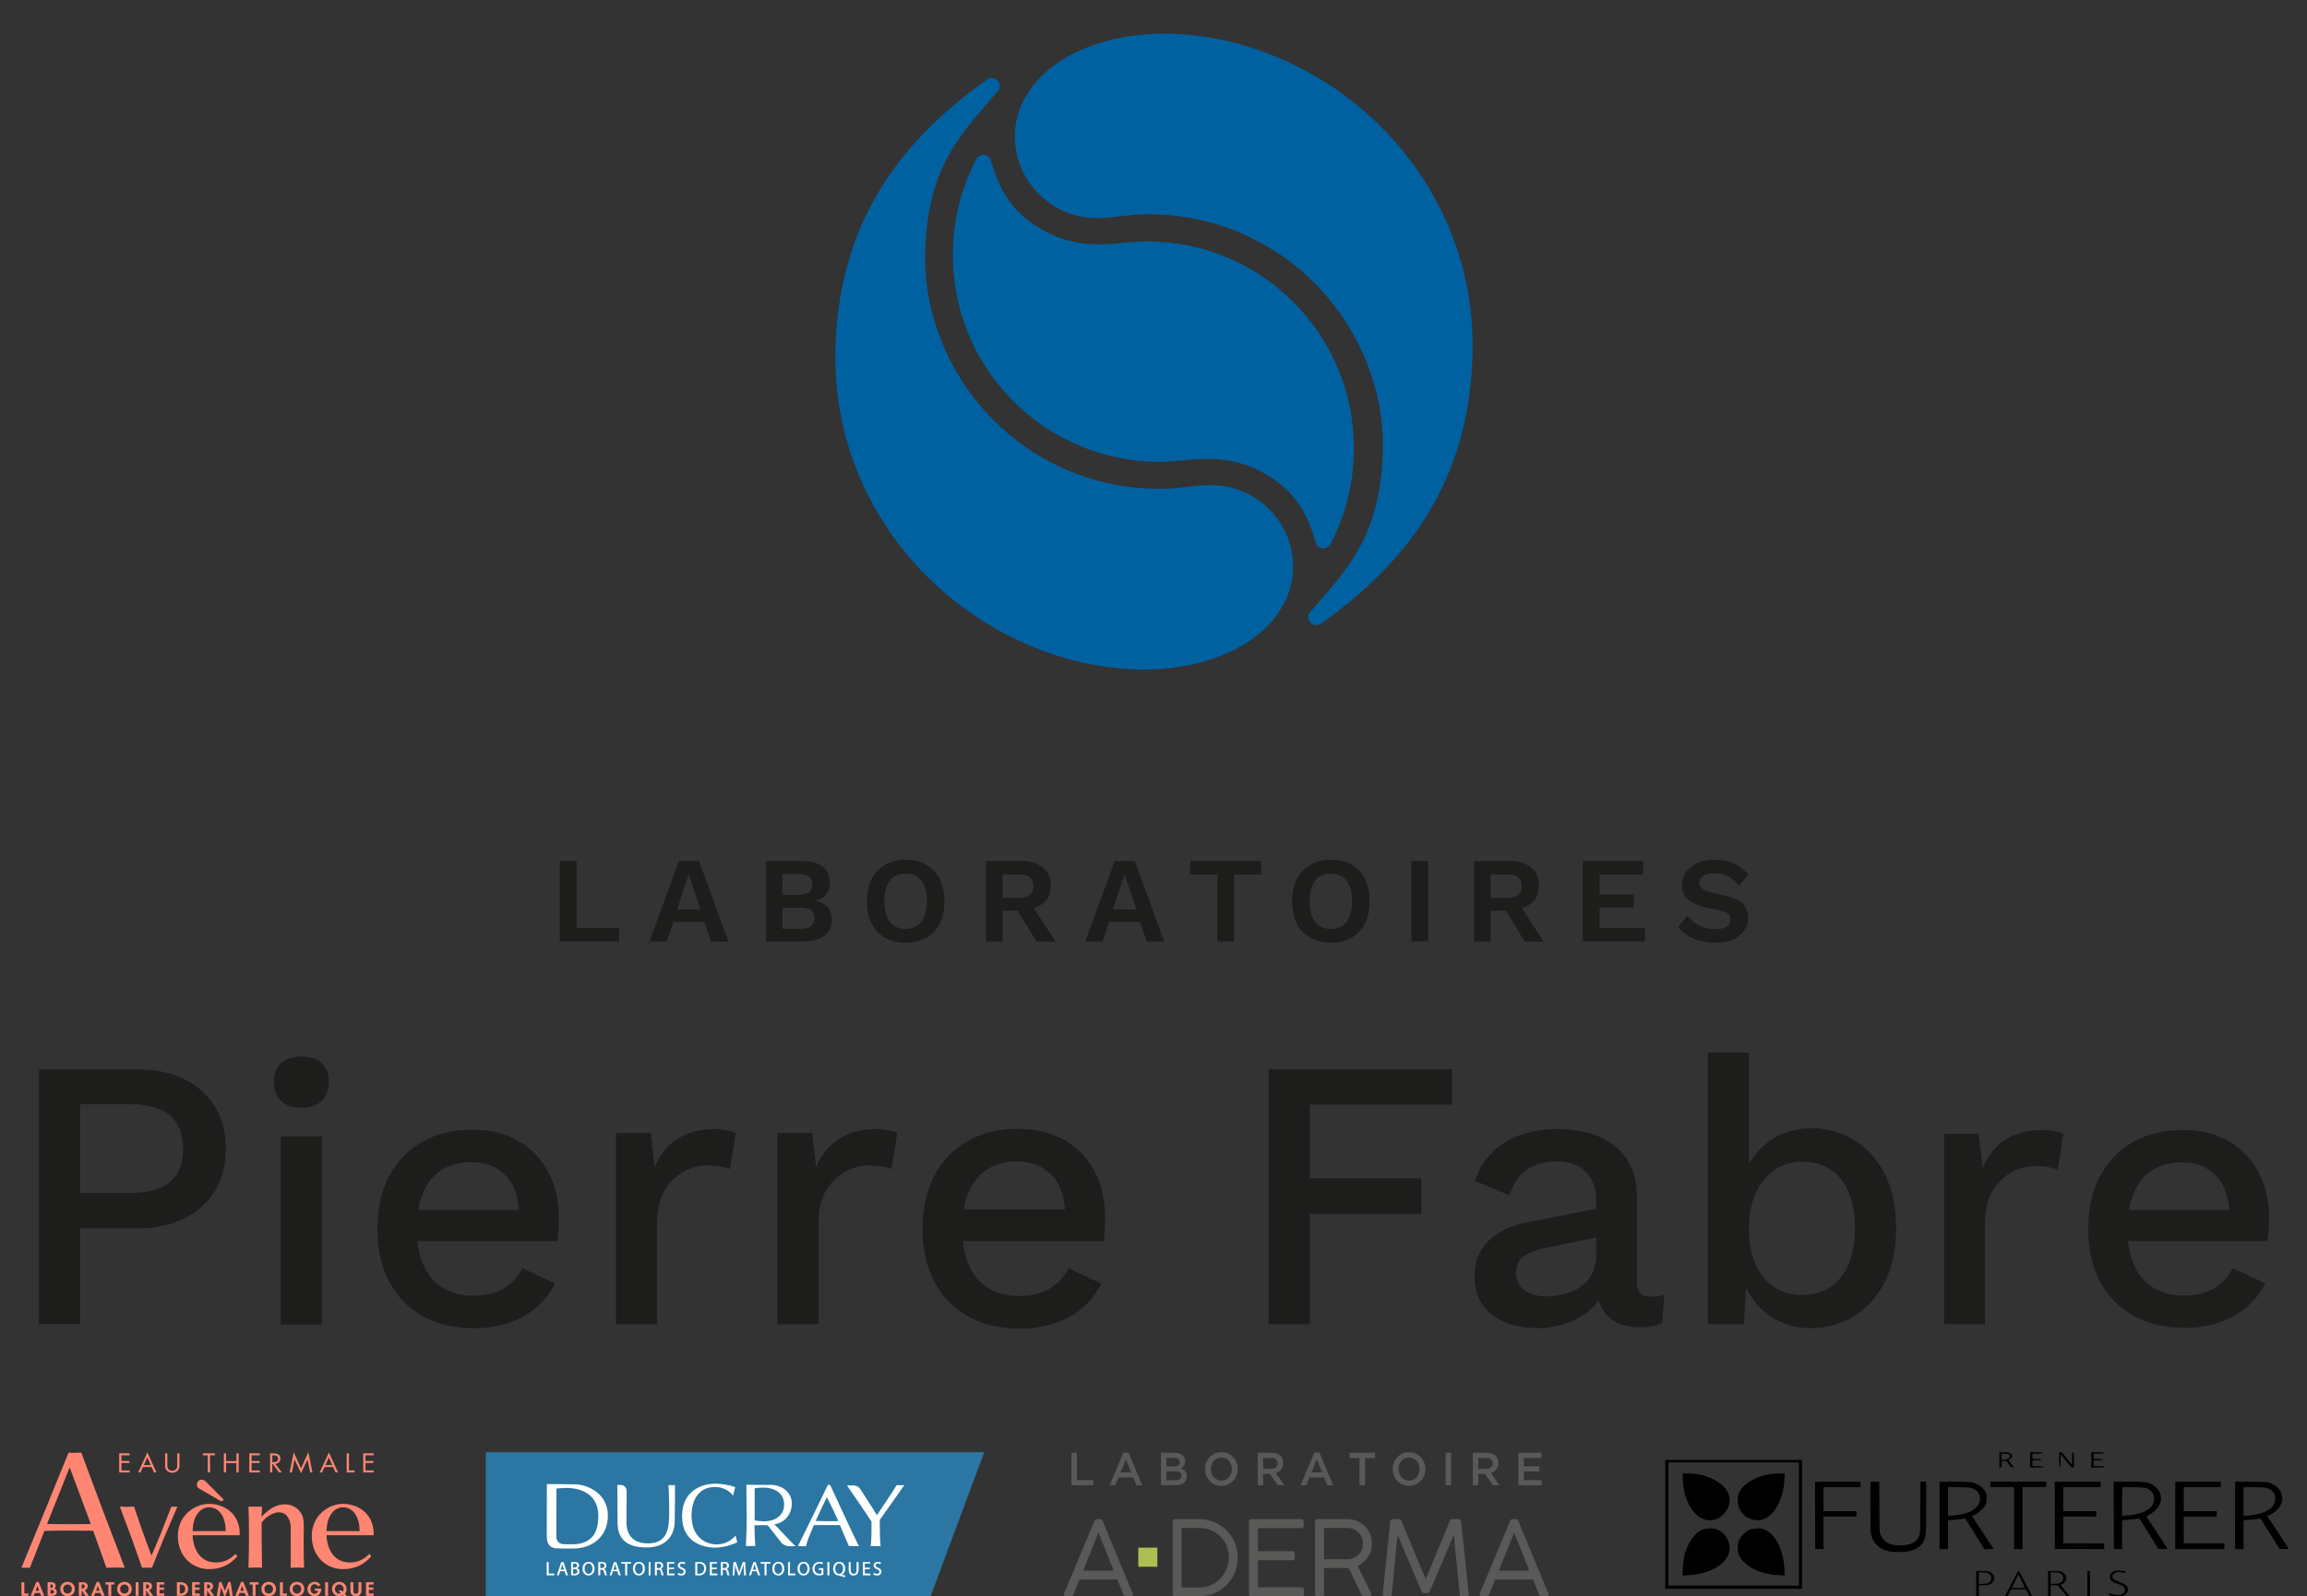 <svg xmlns="http://www.w3.org/2000/svg" xmlns:xlink="http://www.w3.org/1999/xlink" id="Ebene_1" data-name="Ebene 1" viewBox="0 0 1440 996.74"><rect x="0" y="0" width="1440" height="996.74" fill="#333333" stroke="none"/><defs><style> .cls-1 { fill: #ff8672; } .cls-1, .cls-2, .cls-3, .cls-4, .cls-5, .cls-6, .cls-7, .cls-8, .cls-9 { stroke-width: 0px; } .cls-10 { clip-path: url(#clippath); } .cls-2 { fill: none; } .cls-3 { fill: #1d1d1b; } .cls-4 { fill: #2b76a2; } .cls-5 { fill: #595958; } .cls-6 { fill: #aebf52; } .cls-11 { clip-path: url(#clippath-1); } .cls-7 { fill: #000; } .cls-8 { fill: #0061a1; } .cls-12 { stroke: #fff; stroke-width: .18px; } .cls-12, .cls-9 { fill: #fff; } </style><clipPath id="clippath"><rect class="cls-2" width="1440" height="849.9"></rect></clipPath><clipPath id="clippath-1"><rect class="cls-2" width="1440" height="849.9"></rect></clipPath></defs><g class="cls-10"><g class="cls-11"><path class="cls-8" d="M618.52,100.03s-.03-.09-.04-.13c.01.04.02.09.04.13h0Z"></path><path class="cls-8" d="M618.7,100.74c-.04-.24-.11-.48-.18-.71h0c.06.24.13.47.19.71"></path><path class="cls-8" d="M609.71,98.75c-.09.13-.16.26-.24.39h.03c.07-.13.14-.26.21-.39"></path><path class="cls-8" d="M609.47,99.14c-.13.23-.25.47-.34.72.12-.24.25-.48.38-.72h-.03Z"></path><path class="cls-8" d="M807.25,188.56c-24.4-24.4-56.84-37.84-91.35-37.84-8.55,0-18.53,1.68-27.49,1.88-19.44.44-34.61-5.52-47.4-15.55-11.74-9.21-18.38-22.04-22.31-36.32-.06-.23-.13-.47-.19-.71-.01-.04-.02-.09-.04-.13-.7-1.91-2.53-3.28-4.68-3.28-1.69,0-3.18.84-4.08,2.13-.07.13-.14.26-.21.4-.13.24-.25.48-.38.71-9.41,18.24-14.36,38.66-14.36,59.34,0,34.51,13.44,66.95,37.84,91.35,24.4,24.4,56.84,37.84,91.35,37.84,8.55,0,18.53-1.68,27.49-1.88,19.44-.44,34.61,5.52,47.4,15.55,11.57,9.07,18.18,21.67,22.13,35.69h.08c.01.17.03.33.06.49.09.32.17.64.26.95.72,1.87,2.53,3.21,4.66,3.21s4.02-1.4,4.7-3.34h.08c9.35-18.18,14.27-38.54,14.27-59.15,0-34.51-13.44-66.95-37.84-91.35"></path><path class="cls-8" d="M919.16,215.53c0-93.05-67.09-169.93-153.76-190.1-10.49-2.44-26.48-4.45-38.23-4.45-36.35,0-59.61,12.17-71.24,21.37-13.12,10.38-22.81,25.71-22.47,43.68.38,19.73,11.89,36.61,28.43,44.81,5.66,2.81,11.91,4.6,18.51,5.13,4.42.43,9.15.14,13.49-.32,0,0,13.52-1.69,20.41-1.82,58.99-1.13,110.48,32.89,134.49,82.8,8.82,18.33,14.34,38.79,14.34,60.46,0,57.46-22.89,78.75-45.16,104.85h0c-.06.07-.13.14-.19.21,0,0-.01.01-.02.02-.71.86-1.13,1.96-1.13,3.17,0,2.75,2.23,4.99,4.99,4.99.97,0,1.88-.28,2.65-.77.1-.07.19-.14.29-.2.05-.03.1-.07.15-.1,51.92-36.83,94.45-88.5,94.45-173.72"></path><path class="cls-8" d="M521.46,223.51c0,93.05,67.09,169.93,153.76,190.1,10.49,2.44,26.48,4.45,38.23,4.45,36.35,0,59.61-12.17,71.24-21.37,13.12-10.38,22.81-25.71,22.47-43.68-.38-19.73-11.89-36.61-28.43-44.81-5.66-2.81-11.91-4.6-18.51-5.13-4.42-.43-9.15-.14-13.49.32,0,0-13.52,1.69-20.41,1.82-58.99,1.13-110.48-32.89-134.49-82.8-8.82-18.33-14.34-38.79-14.34-60.46,0-57.46,22.89-78.75,45.16-104.85h0c.06-.07.13-.14.19-.21,0,0,.01-.01.02-.02.71-.86,1.13-1.96,1.13-3.17,0-2.75-2.23-4.99-4.99-4.99-.97,0-1.88.28-2.65.77-.1.07-.19.14-.29.2-.05.04-.1.07-.15.1-51.92,36.83-94.45,88.5-94.45,173.72"></path><path class="cls-3" d="M85.26,667.62c11.35,0,21.15,2,29.39,6,8.24,4,14.67,9.68,19.31,17.03,4.64,7.36,6.96,16.23,6.96,26.63s-2.32,19.07-6.96,26.51c-4.64,7.44-11.08,13.16-19.31,17.15-8.24,4-18.03,6-29.39,6h-35.26v59.75h-25.67v-159.06h60.93ZM81.18,744.87c11.35,0,19.71-2.36,25.07-7.08,5.36-4.72,8.04-11.55,8.04-20.51s-2.68-16.03-8.04-20.75c-5.36-4.71-13.72-7.08-25.07-7.08h-31.19v55.42h31.19Z"></path><path class="cls-3" d="M188.21,691.58c-5.6,0-9.88-1.4-12.83-4.2-2.96-2.8-4.44-6.75-4.44-11.87s1.48-9.03,4.44-11.75c2.96-2.72,7.23-4.08,12.83-4.08s9.63,1.36,12.59,4.08c2.96,2.72,4.44,6.64,4.44,11.75s-1.48,9.08-4.44,11.87c-2.96,2.8-7.16,4.2-12.59,4.2M200.93,826.98h-25.67v-117.45h25.67v117.45Z"></path><path class="cls-3" d="M342.36,732.03c-4.29-8.26-10.49-14.78-18.59-19.55-8.1-4.77-17.96-7.15-29.56-7.15s-21.38,2.46-30.27,7.39c-8.9,4.93-15.85,12.04-20.86,21.33-5.01,9.3-7.51,20.38-7.51,33.25s2.5,23.96,7.51,33.25c5.01,9.3,12.04,16.41,21.1,21.33,9.06,4.93,19.55,7.39,31.47,7.39,7.94,0,15.26-1.11,21.93-3.34,6.67-2.23,12.43-5.44,17.28-9.66,4.85-4.21,8.7-9.18,11.56-14.9l-20.26-9.53c-2.86,5.4-6.76,9.62-11.68,12.63-4.93,3.02-11.36,4.53-19.31,4.53-7.15,0-13.35-1.59-18.59-4.77-5.24-3.18-9.3-7.87-12.16-14.06-2.03-4.4-3.33-9.49-3.91-15.26h87.35c.32-1.91.55-4.13.72-6.68.16-2.54.24-5.24.24-8.1,0-10.49-2.15-19.86-6.44-28.13M264.17,744.54c2.7-6.28,6.59-11,11.68-14.18,5.08-3.18,11.04-4.77,17.88-4.77,9.37,0,16.76,2.9,22.17,8.7,4.75,5.1,7.41,12.13,7.98,21.1h-62.81c.67-3.98,1.7-7.6,3.1-10.85"></path><path class="cls-3" d="M384.49,826.83v-119.43h21.74l2.39,21.5c3.18-7.8,7.92-13.74,14.21-17.8,6.29-4.06,14.05-6.09,23.29-6.09,2.39,0,4.78.2,7.17.6,2.39.4,4.38,1,5.97,1.79l-3.58,22.45c-1.75-.63-3.7-1.15-5.85-1.55-2.15-.4-5.06-.6-8.72-.6-4.94,0-9.79,1.32-14.57,3.94-4.78,2.63-8.72,6.57-11.82,11.82-3.11,5.25-4.66,11.94-4.66,20.06v63.3h-25.56Z"></path><path class="cls-3" d="M485.28,826.83v-119.43h21.74l2.39,21.5c3.18-7.8,7.92-13.74,14.21-17.8,6.29-4.06,14.05-6.09,23.29-6.09,2.39,0,4.78.2,7.17.6,2.39.4,4.38,1,5.97,1.79l-3.58,22.45c-1.75-.63-3.7-1.15-5.85-1.55-2.15-.4-5.06-.6-8.72-.6-4.94,0-9.79,1.32-14.57,3.94-4.78,2.63-8.72,6.57-11.82,11.82-3.11,5.25-4.66,11.94-4.66,20.06v63.3h-25.56Z"></path><path class="cls-3" d="M683.32,731.65c-4.32-8.31-10.56-14.87-18.71-19.67-8.16-4.8-18.07-7.2-29.75-7.2s-21.51,2.48-30.47,7.44c-8.96,4.96-15.95,12.12-20.99,21.47-5.04,9.36-7.56,20.51-7.56,33.47s2.52,24.11,7.56,33.47c5.04,9.35,12.11,16.52,21.23,21.47,9.12,4.96,19.67,7.44,31.67,7.44,8,0,15.35-1.12,22.07-3.36,6.72-2.24,12.51-5.48,17.39-9.72,4.88-4.24,8.76-9.24,11.64-14.99l-20.39-9.59c-2.88,5.44-6.8,9.68-11.75,12.71-4.96,3.04-11.44,4.56-19.43,4.56-7.2,0-13.43-1.6-18.71-4.8-5.28-3.2-9.36-7.92-12.23-14.15-2.04-4.43-3.35-9.55-3.94-15.35h87.9c.32-1.92.56-4.16.72-6.72.16-2.56.24-5.28.24-8.16,0-10.55-2.16-19.99-6.48-28.31M604.64,744.24c2.72-6.32,6.64-11.07,11.76-14.27,5.12-3.2,11.11-4.8,17.99-4.8,9.44,0,16.87,2.92,22.31,8.76,4.78,5.13,7.45,12.21,8.03,21.23h-63.21c.68-4.01,1.71-7.65,3.12-10.91M600.82,773.72c0,.1.02.21.03.31,0-.1-.02-.21-.03-.31"></path><polygon class="cls-3" points="906.27 689.69 817.51 689.69 817.51 735.75 887.08 735.75 887.08 757.82 817.51 757.82 817.51 826.83 791.85 826.83 791.85 667.62 906.27 667.62 906.27 689.69"></polygon><path class="cls-3" d="M1030.56,809.64c-5.9,0-8.84-2.95-8.84-8.84v-53.28c0-9.71-2.11-17.68-6.33-23.89-4.22-6.21-10-10.87-17.32-13.98-7.33-3.1-15.77-4.66-25.33-4.66-14.02,0-25.45,2.95-34.29,8.84-8.84,5.89-14.78,13.7-17.8,23.41l21.5,9.08c2.39-7.48,6.13-12.9,11.23-16.25,5.1-3.35,11.23-5.02,18.4-5.02,7.65,0,13.66,2.19,18.04,6.57,4.38,4.38,6.57,10.55,6.57,18.52v4.57l-42.53,8.33c-10.67,2.07-18.92,5.97-24.73,11.71-5.82,5.73-8.72,13.06-8.72,21.98,0,7.17,1.71,13.18,5.14,18.04,3.42,4.86,8.12,8.48,14.1,10.87,5.97,2.39,12.7,3.58,20.19,3.58,6.05,0,12.02-1,17.92-2.99,5.89-1.99,11.07-5.02,15.53-9.08,1.77-1.61,3.29-3.4,4.58-5.35.57,2.14,1.39,4.09,2.46,5.83,2.31,3.74,5.5,6.53,9.56,8.36,4.06,1.83,8.64,2.75,13.74,2.75,5.57,0,10.19-.88,13.86-2.63l1.43-17.68c-2.71.8-5.49,1.2-8.36,1.2M993.88,794.94c-1.67,3.43-4.02,6.21-7.05,8.36-3.03,2.15-6.41,3.7-10.15,4.66-3.74.96-7.61,1.43-11.59,1.43-5.73,0-10.31-1.31-13.74-3.94-3.43-2.63-5.14-6.17-5.14-10.63s1.67-8.12,5.02-10.51c3.34-2.39,8.36-4.22,15.05-5.5l30.1-6.19v10.02c0,4.78-.84,8.88-2.51,12.3"></path><path class="cls-3" d="M1176.57,733.27c-4.64-9.27-11-16.39-19.07-21.35-8.08-4.96-16.91-7.44-26.51-7.44-10.4,0-19.27,2.68-26.63,8.04-5.41,3.94-9.64,8.69-12.71,14.22v-69.57h-25.67v169.66h22.55l1.32-23.09c1.7,3.58,3.82,6.92,6.36,10.02,4,4.88,8.91,8.68,14.75,11.39,5.84,2.72,12.27,4.08,19.31,4.08,9.91,0,18.91-2.48,26.99-7.44,8.07-4.96,14.47-12.07,19.19-21.35,4.72-9.27,7.08-20.39,7.08-33.35s-2.32-24.55-6.96-33.83M1149.1,797.44c-5.84,7.44-13.96,11.15-24.35,11.15-6.56,0-12.35-1.68-17.39-5.04-5.04-3.36-8.92-8.12-11.63-14.27-2.72-6.15-4.08-13.47-4.08-21.95s1.4-16.07,4.2-22.31c2.8-6.24,6.67-11.07,11.63-14.51,4.95-3.44,10.8-5.16,17.51-5.16,10.39,0,18.47,3.68,24.23,11.03,5.76,7.36,8.64,17.51,8.64,30.47s-2.92,23.15-8.76,30.59"></path><path class="cls-3" d="M1213.51,826.83v-118.91h21.64l2.38,21.4c3.17-7.77,7.88-13.67,14.15-17.72,6.26-4.04,13.99-6.06,23.19-6.06,2.38,0,4.76.2,7.14.59,2.38.4,4.36.99,5.95,1.78l-3.57,22.36c-1.75-.63-3.68-1.15-5.83-1.55-2.14-.39-5.04-.6-8.68-.6-4.92,0-9.75,1.31-14.51,3.92-4.76,2.62-8.68,6.54-11.77,11.77-3.09,5.23-4.64,11.89-4.64,19.98v63.02h-25.45Z"></path><path class="cls-3" d="M1409.88,732.15c-4.28-8.23-10.45-14.73-18.53-19.48-8.08-4.75-17.9-7.13-29.46-7.13s-21.3,2.46-30.17,7.36c-8.87,4.91-15.8,12-20.79,21.26-4.99,9.27-7.48,20.31-7.48,33.14s2.49,23.88,7.48,33.14c4.99,9.26,12,16.36,21.03,21.26,9.03,4.91,19.48,7.36,31.36,7.36,7.92,0,15.2-1.11,21.86-3.32,6.65-2.22,12.39-5.42,17.22-9.62,4.83-4.19,8.67-9.15,11.52-14.85l-20.19-9.5c-2.85,5.39-6.73,9.58-11.64,12.59-4.91,3.01-11.33,4.51-19.24,4.51-7.13,0-13.3-1.58-18.53-4.75-5.23-3.17-9.26-7.84-12.12-14.02-2.02-4.39-3.31-9.46-3.9-15.21h87.05c.32-1.9.55-4.12.71-6.65.16-2.53.24-5.23.24-8.08,0-10.45-2.14-19.8-6.42-28.03M1331.95,744.62c2.69-6.25,6.57-10.97,11.64-14.13,5.07-3.17,11.01-4.75,17.82-4.75,9.34,0,16.71,2.89,22.09,8.67,4.73,5.08,7.38,12.09,7.95,21.03h-62.6c.67-3.97,1.7-7.58,3.09-10.81"></path><polygon class="cls-3" points="359.89 579.4 386.41 579.4 386.41 587.86 349.38 587.86 349.38 537.58 359.89 537.58 359.89 579.4"></polygon><path class="cls-3" d="M454.67,587.86h-10.89l-4.19-12.27h-19.27l-4.19,12.27h-10.74l18.36-50.28h12.57l18.36,50.28ZM422.67,567.82h14.55l-7.31-21.94-7.24,21.94Z"></path><path class="cls-3" d="M478.16,587.86v-50.28h22.02c6.09,0,10.59,1.19,13.49,3.58,2.89,2.39,4.34,5.77,4.34,10.13,0,2.69-.81,5.08-2.44,7.16-1.63,2.08-4.01,3.4-7.16,3.96v.08c3.5.51,6.2,1.83,8.08,3.96,1.88,2.13,2.82,4.67,2.82,7.62,0,4.32-1.56,7.7-4.69,10.13-3.12,2.44-7.68,3.66-13.67,3.66h-22.78ZM488.37,558.68h10.44c5.54,0,8.3-2.16,8.3-6.48s-2.77-6.47-8.3-6.47h-10.44v12.95ZM488.37,579.93h11.66c2.84,0,4.95-.58,6.32-1.75,1.37-1.17,2.06-2.79,2.06-4.88s-.69-3.76-2.06-4.88c-1.37-1.12-3.48-1.68-6.32-1.68h-11.66v13.18Z"></path><path class="cls-3" d="M565.33,536.81c4.98,0,9.27,1.04,12.88,3.12,3.6,2.08,6.39,5.05,8.34,8.91,1.95,3.86,2.93,8.48,2.93,13.87s-.98,10.01-2.93,13.87c-1.96,3.86-4.74,6.83-8.34,8.91-3.61,2.08-7.9,3.12-12.88,3.12s-9.28-1.04-12.91-3.12c-3.63-2.08-6.43-5.05-8.38-8.91-1.96-3.86-2.93-8.48-2.93-13.87s.98-10.01,2.93-13.87c1.95-3.86,4.75-6.83,8.38-8.91,3.63-2.08,7.93-3.12,12.91-3.12M565.33,545.42c-2.79,0-5.19.66-7.2,1.98-2.01,1.32-3.53,3.28-4.57,5.87-1.04,2.59-1.56,5.74-1.56,9.45s.52,6.86,1.56,9.45c1.04,2.59,2.56,4.55,4.57,5.87,2,1.32,4.41,1.98,7.2,1.98s5.18-.66,7.16-1.98c1.98-1.32,3.49-3.28,4.53-5.87,1.04-2.59,1.56-5.74,1.56-9.45s-.52-6.86-1.56-9.45c-1.04-2.59-2.55-4.55-4.53-5.87-1.98-1.32-4.37-1.98-7.16-1.98"></path><path class="cls-3" d="M658.81,587.86l-13.58-20.88c2.21-.65,4.12-1.63,5.73-2.93,3.25-2.61,4.88-6.39,4.88-11.31,0-4.62-1.62-8.3-4.88-11.05-3.25-2.74-7.72-4.11-13.41-4.11h-22.17v50.28h10.36v-19.28h9.45l11.81,19.28h11.81ZM625.74,545.96h10.59c2.95,0,5.14.6,6.59,1.79,1.45,1.19,2.17,3.04,2.17,5.52s-.72,4.33-2.17,5.52c-1.45,1.19-3.65,1.79-6.59,1.79h-10.59v-14.63Z"></path><path class="cls-3" d="M726.69,587.86h-10.89l-4.19-12.27h-19.27l-4.19,12.27h-10.74l18.36-50.28h12.57l18.36,50.28ZM694.69,567.82h14.55l-7.31-21.94-7.24,21.94Z"></path><polygon class="cls-3" points="787.2 537.58 787.2 546.03 770.36 546.03 770.36 587.86 759.85 587.86 759.85 546.03 742.93 546.03 742.93 537.58 787.2 537.58"></polygon><path class="cls-3" d="M830.75,536.81c4.98,0,9.27,1.04,12.87,3.12,3.61,2.08,6.39,5.05,8.34,8.91,1.95,3.86,2.93,8.48,2.93,13.87s-.98,10.01-2.93,13.87c-1.96,3.86-4.74,6.83-8.34,8.91-3.61,2.08-7.9,3.12-12.87,3.12s-9.28-1.04-12.91-3.12c-3.63-2.08-6.43-5.05-8.38-8.91-1.96-3.86-2.94-8.48-2.94-13.87s.98-10.01,2.94-13.87c1.95-3.86,4.75-6.83,8.38-8.91,3.63-2.08,7.93-3.12,12.91-3.12M830.75,545.42c-2.79,0-5.19.66-7.2,1.98-2.01,1.32-3.53,3.28-4.57,5.87-1.04,2.59-1.56,5.74-1.56,9.45s.52,6.86,1.56,9.45c1.04,2.59,2.56,4.55,4.57,5.87,2,1.32,4.41,1.98,7.2,1.98s5.18-.66,7.16-1.98c1.98-1.32,3.49-3.28,4.53-5.87,1.04-2.59,1.56-5.74,1.56-9.45s-.52-6.86-1.56-9.45c-1.04-2.59-2.55-4.55-4.53-5.87-1.98-1.32-4.37-1.98-7.16-1.98"></path><rect class="cls-3" x="880.99" y="537.58" width="10.51" height="50.28"></rect><path class="cls-3" d="M963.53,587.86l-13.58-20.88c2.21-.65,4.12-1.63,5.73-2.93,3.25-2.61,4.88-6.39,4.88-11.31,0-4.62-1.63-8.3-4.88-11.05-3.25-2.74-7.72-4.11-13.41-4.11h-22.17v50.28h10.36v-19.28h9.45l11.8,19.28h11.81ZM930.46,545.96h10.59c2.95,0,5.14.6,6.59,1.79,1.45,1.19,2.17,3.04,2.17,5.52s-.72,4.33-2.17,5.52c-1.45,1.19-3.65,1.79-6.59,1.79h-10.59v-14.63Z"></path><polygon class="cls-3" points="987.93 587.86 987.93 537.58 1025.64 537.58 1025.64 546.03 998.45 546.03 998.45 558.53 1019.85 558.53 1019.85 566.6 998.45 566.6 998.45 579.4 1026.71 579.4 1026.71 587.86 987.93 587.86"></polygon><path class="cls-3" d="M1070.37,536.81c4.57,0,8.58.79,12.04,2.36,3.45,1.58,6.4,3.91,8.84,7.01l-5.87,6.78c-2.08-2.64-4.36-4.58-6.82-5.83-2.46-1.24-5.32-1.87-8.57-1.87-2.13,0-3.9.28-5.3.84-1.4.56-2.41,1.29-3.05,2.21-.63.91-.95,1.93-.95,3.05,0,1.37.53,2.53,1.6,3.47,1.07.94,2.9,1.71,5.49,2.32l9.37,2.13c4.98,1.12,8.54,2.78,10.7,4.99,2.16,2.21,3.24,5.07,3.24,8.57,0,3.3-.86,6.13-2.59,8.5-1.73,2.36-4.14,4.16-7.24,5.41-3.1,1.24-6.65,1.87-10.67,1.87-3.51,0-6.72-.42-9.64-1.26-2.92-.84-5.52-1.99-7.81-3.47-2.28-1.47-4.19-3.17-5.71-5.11l5.94-7.09c1.17,1.63,2.61,3.07,4.34,4.34,1.73,1.27,3.7,2.27,5.9,3.01,2.21.74,4.53,1.11,6.97,1.11,2.08,0,3.85-.24,5.29-.72,1.45-.48,2.54-1.17,3.28-2.06.74-.89,1.11-1.97,1.11-3.24s-.44-2.45-1.33-3.39c-.89-.94-2.53-1.66-4.91-2.17l-10.21-2.29c-2.95-.71-5.47-1.64-7.58-2.78-2.11-1.14-3.71-2.62-4.8-4.42-1.09-1.8-1.64-3.95-1.64-6.44,0-3,.81-5.69,2.44-8.07,1.63-2.39,3.97-4.28,7.05-5.68,3.07-1.4,6.77-2.1,11.09-2.1"></path></g></g><g><g><path class="cls-1" d="M66.43,978.87s-4.29-12.17-8.28-23.14c-4.19,0-10.37-.1-15.26-.1-5.88,0-12.17.1-15.16.2-4.29,10.87-9.08,23.04-9.08,23.04-2.09-.1-3.49-.1-5.29,0,0,0,9.27-22.44,15.16-36.8,5.58-13.66,14.26-35.1,14.26-35.1,1.8.2,5.98.1,7.98,0,0,0,7.98,21.64,13.16,35.3,5.39,14.26,13.96,36.6,13.96,36.6-2.49-.2-8.88-.2-11.47,0ZM55.46,948.26c-4.59-12.47-11.97-32.11-11.97-32.11,0,0-7.88,19.75-12.96,32.41-.4,1-.8,1.99-1.1,2.99,3.29,0,8.38.1,13.46.1,4.19,0,9.57-.1,13.76-.1-.4-1.1-.8-2.19-1.2-3.29Z"></path><path class="cls-1" d="M102.25,960.52c-2.98,7.19-7.44,18.35-7.44,18.35-1.74-.17-4.3-.17-6.12,0,0,0-4.63-13.23-6.61-18.69-3.31-9.01-7.28-19.51-7.28-19.51,2.65.17,6.37.17,8.85,0,0,0,3.06,9.09,5.13,14.96,2.07,5.79,5.79,15.63,5.79,15.63,0,0,4.13-9.67,6.28-14.96,2.32-5.79,6.12-15.63,6.12-15.63,2.07.08,1.98.08,3.8,0,0,0-5.54,12.73-8.52,19.84Z"></path><path class="cls-1" d="M120.19,958.53c.17,5.79,2.89,17.03,14.72,17.03,4.05,0,8.35-1.49,12.07-5.37l1.16,1.57c-2.07,1.98-6.78,7.94-17.69,7.94-10.25,0-19.43-7.77-19.43-20.75s10.75-20.01,19.43-20.01c9.51,0,19.68,6.28,19.18,19.59h-29.43ZM130.45,941.09c-4.8,0-10.17,4.71-10.17,14.88h20.59c0-9.34-4.3-14.88-10.42-14.88Z"></path><path class="cls-1" d="M181.37,978.87c.17-5.29.17-8.93.08-13.89v-11.58c0-3.56-1.9-9.18-7.36-9.18-5.04,0-9.84,4.88-10.75,6.45-.08,3.22,0,7.11,0,10.83,0,6.04.17,12.57.25,17.36-2.98-.25-5.79-.17-8.52,0,0,0,.33-8.85.33-18.11,0-7.44-.08-15.63-.33-20.09,2.98.08,5.04.08,8.43,0,0,2.23,0,4.38-.25,6.28,3.8-3.8,8.27-7.69,14.55-7.69,5.21,0,9.09,2.98,10.83,6.86.99,2.31,1.07,5.29.99,8.43-.08,2.23-.08,5.62-.08,9.59,0,4.38.08,9.43.25,14.72-2.89-.17-5.95-.17-8.43,0Z"></path><path class="cls-1" d="M203.78,958.53c.17,5.79,2.89,17.03,14.72,17.03,4.05,0,8.35-1.49,12.07-5.37l1.16,1.57c-2.07,1.98-6.78,7.94-17.69,7.94-10.25,0-19.43-7.77-19.43-20.75s10.75-20.01,19.43-20.01c9.51,0,19.68,6.28,19.18,19.59h-29.43ZM214.03,941.09c-4.8,0-10.17,4.71-10.17,14.88h20.59c0-9.34-4.3-14.88-10.42-14.88Z"></path></g><g><path class="cls-1" d="M74.41,907.4h6.52v1.23h-5.12v3.55h4.97v1.23h-4.97v4.69h5.12v1.23h-6.52v-11.94Z"></path><path class="cls-1" d="M89.26,915.94l-1.52,3.39h-1.53l5.8-12.51,5.65,12.51h-1.55l-1.48-3.39h-5.37ZM91.97,909.93l-2.15,4.78h4.25l-2.1-4.78Z"></path><path class="cls-1" d="M104.45,914.5c0,.89-.03,1.9.55,2.66.55.73,1.62,1.14,2.53,1.14s1.88-.4,2.47-1.06c.67-.76.62-1.8.62-2.74v-7.11h1.4v7.47c0,1.3-.1,2.33-1.1,3.31-.87.89-2.12,1.36-3.38,1.36-1.18,0-2.4-.43-3.25-1.22-1.1-1-1.23-2.09-1.23-3.45v-7.47h1.4v7.11Z"></path><path class="cls-1" d="M131.1,919.33h-1.4v-10.7h-3.03v-1.23h7.5v1.23h-3.07v10.7Z"></path><path class="cls-1" d="M147.56,912.24v-4.84h1.4v11.94h-1.4v-5.86h-6.43v5.86h-1.4v-11.94h1.4v4.84h6.43Z"></path><path class="cls-1" d="M155.63,907.4h6.52v1.23h-5.12v3.55h4.97v1.23h-4.97v4.69h5.12v1.23h-6.52v-11.94Z"></path><path class="cls-1" d="M169.99,919.33h-1.4v-11.94h1.82c2.38,0,4.6.6,4.6,3.29,0,1.84-1.22,3.13-3.15,3.29l4,5.35h-1.72l-3.8-5.24h-.35v5.24ZM169.99,912.92h.43c1.58,0,3.18-.28,3.18-2.14,0-1.96-1.52-2.15-3.2-2.15h-.42v4.29Z"></path><path class="cls-1" d="M183.33,906.71l4.57,10.02,4.58-10.02,2.55,12.62h-1.43l-1.62-8.07h-.03l-4.05,8.57-4.03-8.57h-.03l-1.62,8.07h-1.43l2.55-12.62Z"></path><path class="cls-1" d="M202.57,915.94l-1.52,3.39h-1.53l5.8-12.51,5.65,12.51h-1.55l-1.48-3.39h-5.37ZM205.29,909.93l-2.15,4.78h4.25l-2.1-4.78Z"></path><path class="cls-1" d="M217.8,918.1h3.47v1.23h-4.87v-11.94h1.4v10.7Z"></path><path class="cls-1" d="M226.72,907.4h6.52v1.23h-5.12v3.55h4.97v1.23h-4.97v4.69h5.12v1.23h-6.52v-11.94Z"></path></g><g><path class="cls-1" d="M15.18,994.92h2.54v1.44h-4.33v-8.47h1.79v7.03Z"></path><path class="cls-1" d="M21.76,994.57l-.76,1.79h-1.89l3.59-8.69h1.39l3.49,8.69h-1.92l-.71-1.79h-3.2ZM23.31,990.14h-.02l-1.01,3.08h2.19l-1.15-3.08Z"></path><path class="cls-1" d="M29.72,987.89h2.23c1.71,0,2.76.62,2.76,2.3,0,.61-.23,1.3-.81,1.64,1.09.18,1.57,1.19,1.57,2.12,0,1.66-1.27,2.4-2.94,2.4h-2.82v-8.47ZM31.51,991.41h.22c.88,0,1.31-.24,1.31-1.11s-.54-1.09-1.29-1.09h-.23v2.2ZM31.51,995.03h.38c.96,0,1.79-.11,1.79-1.21s-.98-1.15-1.88-1.15h-.29v2.36Z"></path><path class="cls-1" d="M42.17,996.58c-2.81,0-4.55-1.98-4.55-4.47s1.81-4.45,4.55-4.45,4.55,1.93,4.55,4.45-1.75,4.47-4.55,4.47ZM42.17,989.29c-1.7,0-2.7,1.38-2.7,2.75s.71,2.91,2.7,2.91,2.7-1.61,2.7-2.91c0-1.37-1-2.75-2.7-2.75Z"></path><path class="cls-1" d="M55.42,996.35h-2.17l-2.23-3.41h-.02v3.41h-1.79v-8.47h2.43c1.82,0,3.08.74,3.08,2.55,0,1.08-.65,2.16-1.88,2.35l2.6,3.57ZM50.99,991.78h.23c.99,0,1.68-.27,1.68-1.3s-.72-1.25-1.67-1.25h-.24v2.55Z"></path><path class="cls-1" d="M59.47,994.57l-.76,1.79h-1.89l3.59-8.69h1.39l3.49,8.69h-1.92l-.71-1.79h-3.2ZM61.02,990.14h-.02l-1.01,3.08h2.19l-1.15-3.08Z"></path><path class="cls-1" d="M69.45,996.35h-1.79v-7.03h-1.86v-1.44h5.51v1.44h-1.86v7.03Z"></path><path class="cls-1" d="M77.66,996.58c-2.81,0-4.55-1.98-4.55-4.47s1.81-4.45,4.55-4.45,4.55,1.93,4.55,4.45-1.75,4.47-4.55,4.47ZM77.66,989.29c-1.7,0-2.7,1.38-2.7,2.75s.71,2.91,2.7,2.91,2.7-1.61,2.7-2.91c0-1.37-1-2.75-2.7-2.75Z"></path><path class="cls-1" d="M86.48,996.35h-1.79v-8.47h1.79v8.47Z"></path><path class="cls-1" d="M95.6,996.35h-2.17l-2.23-3.41h-.02v3.41h-1.79v-8.47h2.43c1.82,0,3.08.74,3.08,2.55,0,1.08-.65,2.16-1.88,2.35l2.6,3.57ZM91.17,991.78h.23c.99,0,1.68-.27,1.68-1.3s-.72-1.25-1.67-1.25h-.24v2.55Z"></path><path class="cls-1" d="M99.57,989.32v1.86h2.86v1.44h-2.86v2.29h2.97v1.44h-4.76v-8.47h4.76v1.44h-2.97Z"></path><path class="cls-1" d="M110.43,987.89h2.56c2.66,0,4.44,1.83,4.44,4.25s-1.83,4.22-4.46,4.22h-2.55v-8.47ZM112.23,994.92h.29c2.21,0,3.06-1.12,3.06-2.8,0-1.84-1.03-2.8-3.06-2.8h-.29v5.59Z"></path><path class="cls-1" d="M121.7,989.32v1.86h2.86v1.44h-2.86v2.29h2.97v1.44h-4.76v-8.47h4.76v1.44h-2.97Z"></path><path class="cls-1" d="M133.68,996.35h-2.17l-2.23-3.41h-.02v3.41h-1.79v-8.47h2.43c1.82,0,3.08.74,3.08,2.55,0,1.08-.65,2.16-1.88,2.35l2.6,3.57ZM129.25,991.78h.23c.99,0,1.68-.27,1.68-1.3s-.72-1.25-1.67-1.25h-.24v2.55Z"></path><path class="cls-1" d="M142.72,991.1h-.02l-2.09,5.37h-.62l-2.01-5.37h-.02l-.82,5.26h-1.81l1.55-8.69h1.27l2.27,5.58,2.17-5.58h1.29l1.38,8.69h-1.81l-.73-5.26Z"></path><path class="cls-1" d="M149.53,994.57l-.76,1.79h-1.89l3.59-8.69h1.39l3.49,8.69h-1.92l-.71-1.79h-3.2ZM151.08,990.14h-.02l-1.01,3.08h2.19l-1.15-3.08Z"></path><path class="cls-1" d="M159.5,996.35h-1.79v-7.03h-1.86v-1.44h5.51v1.44h-1.86v7.03Z"></path><path class="cls-1" d="M167.72,996.58c-2.81,0-4.55-1.98-4.55-4.47s1.81-4.45,4.55-4.45,4.55,1.93,4.55,4.45-1.75,4.47-4.55,4.47ZM167.72,989.29c-1.7,0-2.7,1.38-2.7,2.75s.71,2.91,2.7,2.91,2.7-1.61,2.7-2.91c0-1.37-1-2.75-2.7-2.75Z"></path><path class="cls-1" d="M176.53,994.92h2.54v1.44h-4.33v-8.47h1.79v7.03Z"></path><path class="cls-1" d="M185.35,996.58c-2.81,0-4.55-1.98-4.55-4.47s1.81-4.45,4.55-4.45,4.55,1.93,4.55,4.45-1.75,4.47-4.55,4.47ZM185.35,989.29c-1.7,0-2.7,1.38-2.7,2.75s.71,2.91,2.7,2.91,2.7-1.61,2.7-2.91c0-1.37-1-2.75-2.7-2.75Z"></path><path class="cls-1" d="M200.5,991.85v.21c0,2.39-1.33,4.52-4.19,4.52-2.69,0-4.38-2.09-4.38-4.43s1.75-4.49,4.49-4.49c1.56,0,2.93.73,3.64,2.02l-1.59.79c-.37-.76-1.15-1.35-2.1-1.35-1.73,0-2.59,1.63-2.59,3.03s.87,2.97,2.6,2.97c1.12,0,2.06-.9,2.1-1.92h-1.95v-1.35h3.97Z"></path><path class="cls-1" d="M204.77,996.35h-1.79v-8.47h1.79v8.47Z"></path><path class="cls-1" d="M214.7,996.71l-.63-.71c-.62.38-1.44.57-2.28.57-2.69,0-4.55-2.04-4.55-4.47s1.87-4.45,4.55-4.45,4.55,2.08,4.55,4.45c0,1.15-.38,2.22-1.09,3.07l1.26,1.37-1.81.17ZM213.9,993.82c.4-.46.57-1.17.57-1.75,0-1.37-1.09-2.83-2.7-2.83-1.75,0-2.7,1.52-2.7,2.98s.94,2.77,2.7,2.77c.33,0,.72-.13.96-.28l-1.51-1.61,1.86-.13.82.85Z"></path><path class="cls-1" d="M218.75,987.89h1.79v4.74c0,1.04.1,2.52,1.62,2.52s1.62-1.47,1.62-2.52v-4.74h1.79v5.07c0,2.07-.95,3.63-3.42,3.63s-3.42-1.56-3.42-3.63v-5.07Z"></path><path class="cls-1" d="M230.24,989.32v1.86h2.86v1.44h-2.86v2.29h2.97v1.44h-4.76v-8.47h4.76v1.44h-2.97Z"></path></g><path class="cls-1" d="M138.19,937.46l-13.83-8.03c-1.19-.7-1.47-1.68-1.47-2.58,0-1.47,1.19-3,3-3,1.26,0,2.03.56,2.72,1.33l11.11,11.18-1.54,1.12Z"></path></g><g><polyline class="cls-4" points="580.85 996.71 303.19 996.71 303.19 906.71 614.35 906.71 580.85 996.71"></polyline><path class="cls-9" d="M549.17,948.93c.81-1.15,11.36-16.18,15.28-21.63h-4.82c-1.19,2.35-8.23,12.53-12.24,18.66l-9.68-15.15c-1.33-2.14-2.59-3.32-5.1-3.37h-3.96s11.6,16.78,15.32,22.58c0,2.03.15,11.93-.52,15.3h6.23c-.37-1.77-.59-11.18-.51-16.38"></path><path class="cls-9" d="M421.32,927.24h-4.06s.45,6.96.45,16.63-.62,19.76-13.23,19.76-13.46-9.44-13.46-13.45c0-3.4.05-10.83.13-18.85v-.29c0-2.77-2.2-3.89-3.46-3.89h-2.4c.08,1.7.15,11.68.15,23.12s6.61,15.9,18.16,15.9c11.55,0,17.54-6.95,17.54-16.45,0-4.03.27-13.12.17-22.48"></path><path class="cls-9" d="M459.15,958.78c-2.71,2.88-6.11,5.48-11.97,5.48s-15.52-3.83-15.52-17.99c0-9.93,4.58-17.84,14.64-17.84,4.16,0,8.38,1.65,11.3,5.39l1.31-5.36c-3.83-1.33-7.65-1.91-11.48-2.1-6-.32-21.68,2.16-21.68,20.32,0,16.32,13.22,19.59,20.54,19.59s13.83-3.27,13.83-3.27v-.29l-.98-3.92"></path><path class="cls-9" d="M492.76,965.43h.18s.29,0,.29,0M496.69,965.36c-1.73-1.1-12.48-12.96-13.36-13.71,5.93-.49,10.93-5.94,10.93-12.93,0-6.61-5.68-11.63-13.38-11.63-2.71,0-9.15.06-15.02-.07.07,1.21.23,16.49.23,20.56s-.16,11.11-.51,17.72l5.87-.07c-.16-1.83-.52-8.75-.52-12.91,0,0,6.47-.17,8.29.04,0,0,8.29,10.65,8.6,10.97,1.51,1.47,2.98,1.99,4.81,2.11l4.06-.07ZM477.49,949.83c-3.05,0-5.51-.32-6.44-.59v-20.01s2.34-.42,5.72-.42c6,0,12.66,3.01,12.66,10.49s-6.47,10.52-11.94,10.52Z"></path><path class="cls-9" d="M503.16,965.33h0c.7-3.36,1.66-5.51,3.25-9.27l1.11-2.61c.19-.44.35-.83.52-1.24h16.23c.16.4.34.82.52,1.24l1.09,2.61c1.84,4.37,3.98,9.24,3.98,9.24h6.3c-5.14-9.86-16.79-35.88-17.99-38.23h-1.41c-4.67,9.95-15.06,30.94-18.67,38.24l5.07.02M501.91,965.31h.18s.28.01.28.01M509.16,949.62l.59-1.34c2.3-5.09,6.35-13.54,6.35-13.54,2.96,5.74,5.07,10.29,6.5,13.54l.61,1.44c-3.93.12-10.48.08-14.05-.1Z"></path><path class="cls-9" d="M341.27,959.02c0,7.86,5.07,7.67,6.86,7.74,2.6.1,9.6.08,9.6.08,12.65,0,21.7-8.09,21.7-20.54,0-13.83-12.5-19.32-20.3-19.56-3.59-.11-13.39-.11-17.8-.16l-.06,32.43M357,964.21c-1.68,0-2.36.01-5.06-.07-2.78-.08-4.68-2.06-4.68-4.46,0-4.79.05-30.32.05-30.32,1.76-.08,3.51-.33,6.64-.35,4.62-.01,19.44,1.49,19.49,17.33.04,10.09-3.47,17.82-16.44,17.88Z"></path><g><path class="cls-12" d="M341.35,975.36h1.03v7.23h3.42v.88h-4.45v-8.11Z"></path><path class="cls-12" d="M349.59,980.92l-.83,2.55h-1.07l2.72-8.11h1.25l2.73,8.11h-1.1l-.85-2.55h-2.84ZM352.21,980.1l-.78-2.33c-.18-.53-.3-1.01-.42-1.48h-.02c-.12.48-.25.97-.4,1.47l-.78,2.35h2.41Z"></path><path class="cls-12" d="M356.6,975.46c.45-.1,1.16-.17,1.89-.17,1.03,0,1.7.18,2.19.59.42.31.66.79.66,1.43,0,.78-.51,1.47-1.35,1.78v.02c.76.19,1.65.83,1.65,2.03,0,.7-.27,1.23-.68,1.62-.56.52-1.46.76-2.77.76-.71,0-1.26-.05-1.6-.1v-7.98ZM357.63,978.79h.94c1.09,0,1.73-.58,1.73-1.36,0-.95-.71-1.32-1.76-1.32-.47,0-.75.04-.91.07v2.61ZM357.63,982.67c.2.04.5.05.87.05,1.07,0,2.05-.4,2.05-1.58,0-1.11-.94-1.57-2.06-1.57h-.85v3.09Z"></path><path class="cls-12" d="M371.01,979.33c0,2.79-1.67,4.27-3.71,4.27s-3.6-1.66-3.6-4.12c0-2.58,1.58-4.26,3.71-4.26s3.6,1.7,3.6,4.1ZM364.8,979.46c0,1.73.93,3.29,2.55,3.29s2.56-1.53,2.56-3.37c0-1.61-.83-3.3-2.55-3.3s-2.56,1.6-2.56,3.38Z"></path><path class="cls-12" d="M373.51,975.46c.52-.11,1.27-.17,1.98-.17,1.1,0,1.82.2,2.31.66.4.36.63.91.63,1.54,0,1.07-.66,1.78-1.51,2.07v.04c.62.22.98.79,1.17,1.64.26,1.13.45,1.91.62,2.23h-1.07c-.13-.23-.31-.93-.53-1.94-.24-1.12-.66-1.54-1.6-1.58h-.97v3.51h-1.03v-8ZM374.54,979.16h1.06c1.1,0,1.8-.61,1.8-1.54,0-1.05-.75-1.5-1.84-1.52-.5,0-.85.05-1.02.1v2.96Z"></path><path class="cls-12" d="M382.52,980.92l-.83,2.55h-1.07l2.72-8.11h1.25l2.73,8.11h-1.1l-.85-2.55h-2.84ZM385.14,980.1l-.78-2.33c-.18-.53-.3-1.01-.42-1.48h-.02c-.12.48-.25.97-.4,1.47l-.78,2.35h2.41Z"></path><path class="cls-12" d="M390.33,976.25h-2.43v-.89h5.92v.89h-2.44v7.22h-1.04v-7.22Z"></path><path class="cls-12" d="M402.45,979.33c0,2.79-1.67,4.27-3.71,4.27s-3.6-1.66-3.6-4.12c0-2.58,1.58-4.26,3.71-4.26s3.6,1.7,3.6,4.1ZM396.24,979.46c0,1.73.93,3.29,2.55,3.29s2.56-1.53,2.56-3.37c0-1.61-.83-3.3-2.55-3.3s-2.56,1.6-2.56,3.38Z"></path><path class="cls-12" d="M406.01,975.36v8.11h-1.03v-8.11h1.03Z"></path><path class="cls-12" d="M408.92,975.46c.52-.11,1.27-.17,1.98-.17,1.1,0,1.82.2,2.31.66.4.36.63.91.63,1.54,0,1.07-.66,1.78-1.51,2.07v.04c.62.22.98.79,1.17,1.64.26,1.13.45,1.91.62,2.23h-1.07c-.13-.23-.31-.93-.53-1.94-.24-1.12-.66-1.54-1.6-1.58h-.97v3.51h-1.03v-8ZM409.95,979.16h1.06c1.1,0,1.8-.61,1.8-1.54,0-1.05-.75-1.5-1.84-1.52-.5,0-.85.05-1.02.1v2.96Z"></path><path class="cls-12" d="M420.62,979.67h-3.11v2.92h3.46v.88h-4.5v-8.11h4.32v.88h-3.29v2.56h3.11v.87Z"></path><path class="cls-12" d="M423.33,982.19c.46.29,1.14.53,1.85.53,1.06,0,1.67-.56,1.67-1.38,0-.76-.43-1.19-1.51-1.61-1.31-.47-2.11-1.16-2.11-2.3,0-1.26,1.03-2.2,2.59-2.2.82,0,1.41.19,1.77.4l-.28.85c-.26-.14-.79-.39-1.52-.39-1.09,0-1.51.66-1.51,1.22,0,.76.49,1.13,1.59,1.56,1.35.53,2.04,1.19,2.04,2.38,0,1.25-.91,2.34-2.8,2.34-.77,0-1.61-.23-2.04-.52l.26-.88Z"></path><path class="cls-12" d="M434.11,975.46c.63-.1,1.38-.17,2.19-.17,1.48,0,2.54.35,3.24,1.01.71.66,1.13,1.6,1.13,2.91s-.4,2.41-1.15,3.15c-.75.76-1.98,1.17-3.54,1.17-.74,0-1.35-.04-1.87-.1v-7.98ZM435.14,982.64c.26.05.64.06,1.04.06,2.21,0,3.41-1.25,3.41-3.44.01-1.91-1.06-3.13-3.24-3.13-.53,0-.94.05-1.21.11v6.4Z"></path><path class="cls-12" d="M447.3,979.67h-3.11v2.92h3.46v.88h-4.5v-8.11h4.32v.88h-3.29v2.56h3.11v.87Z"></path><path class="cls-12" d="M450.01,975.46c.52-.11,1.27-.17,1.98-.17,1.1,0,1.82.2,2.31.66.4.36.63.91.63,1.54,0,1.07-.66,1.78-1.51,2.07v.04c.62.22.98.79,1.17,1.64.26,1.13.45,1.91.62,2.23h-1.07c-.13-.23-.31-.93-.53-1.94-.24-1.12-.66-1.54-1.6-1.58h-.97v3.51h-1.03v-8ZM451.04,979.16h1.06c1.1,0,1.8-.61,1.8-1.54,0-1.05-.75-1.5-1.84-1.52-.5,0-.85.05-1.02.1v2.96Z"></path><path class="cls-12" d="M464.3,979.91c-.06-1.13-.13-2.49-.12-3.5h-.04c-.27.95-.61,1.96-1.01,3.08l-1.41,3.93h-.78l-1.29-3.86c-.38-1.14-.7-2.19-.93-3.15h-.02c-.02,1.01-.08,2.37-.15,3.59l-.21,3.48h-.98l.56-8.11h1.32l1.36,3.92c.33,1,.61,1.89.81,2.73h.04c.2-.82.49-1.71.84-2.73l1.42-3.92h1.32l.5,8.11h-1.01l-.2-3.56Z"></path><path class="cls-12" d="M469.53,980.92l-.83,2.55h-1.07l2.72-8.11h1.25l2.73,8.11h-1.1l-.85-2.55h-2.84ZM472.16,980.1l-.78-2.33c-.18-.53-.3-1.01-.42-1.48h-.02c-.12.48-.25.97-.4,1.47l-.78,2.35h2.41Z"></path><path class="cls-12" d="M477.34,976.25h-2.43v-.89h5.92v.89h-2.45v7.22h-1.04v-7.22Z"></path><path class="cls-12" d="M489.46,979.33c0,2.79-1.67,4.27-3.71,4.27s-3.6-1.66-3.6-4.12c0-2.58,1.58-4.26,3.71-4.26s3.59,1.7,3.59,4.1ZM483.26,979.46c0,1.73.93,3.29,2.55,3.29s2.56-1.53,2.56-3.37c0-1.61-.83-3.3-2.55-3.3s-2.56,1.6-2.56,3.38Z"></path><path class="cls-12" d="M491.97,975.36h1.03v7.23h3.42v.88h-4.45v-8.11Z"></path><path class="cls-12" d="M505.22,979.33c0,2.79-1.67,4.27-3.71,4.27s-3.6-1.66-3.6-4.12c0-2.58,1.58-4.26,3.71-4.26s3.59,1.7,3.59,4.1ZM499.01,979.46c0,1.73.93,3.29,2.55,3.29s2.56-1.53,2.56-3.37c0-1.61-.83-3.3-2.55-3.3s-2.56,1.6-2.56,3.38Z"></path><path class="cls-12" d="M513.84,983.11c-.46.17-1.38.45-2.46.45-1.21,0-2.21-.31-2.99-1.07-.69-.67-1.12-1.76-1.12-3.02.01-2.42,1.65-4.19,4.33-4.19.93,0,1.65.2,1.99.37l-.25.85c-.43-.19-.96-.35-1.77-.35-1.95,0-3.22,1.23-3.22,3.26s1.22,3.27,3.09,3.27c.68,0,1.14-.1,1.38-.22v-2.42h-1.63v-.84h2.63v3.9Z"></path><path class="cls-12" d="M517.63,975.36v8.11h-1.03v-8.11h1.03Z"></path><path class="cls-12" d="M527.2,984.66c-1.08-.29-2.14-.61-3.06-.94-.17-.06-.33-.12-.49-.12-1.9-.07-3.52-1.49-3.52-4.1s1.57-4.27,3.73-4.27,3.58,1.71,3.58,4.1c0,2.08-.95,3.42-2.28,3.89v.05c.79.2,1.66.4,2.34.52l-.3.88ZM526.35,979.38c0-1.62-.83-3.3-2.53-3.3s-2.6,1.64-2.59,3.39c-.01,1.72.93,3.27,2.54,3.27s2.57-1.52,2.57-3.37Z"></path><path class="cls-12" d="M530.92,975.36v4.8c0,1.82.79,2.59,1.86,2.59,1.19,0,1.95-.79,1.95-2.59v-4.8h1.04v4.73c0,2.49-1.29,3.51-3.03,3.51-1.64,0-2.87-.95-2.87-3.47v-4.78h1.04Z"></path><path class="cls-12" d="M542.82,979.67h-3.11v2.92h3.46v.88h-4.5v-8.11h4.32v.88h-3.29v2.56h3.11v.87Z"></path><path class="cls-12" d="M545.52,982.19c.46.29,1.14.53,1.85.53,1.06,0,1.67-.56,1.67-1.38,0-.76-.43-1.19-1.51-1.61-1.3-.47-2.11-1.16-2.11-2.3,0-1.26,1.03-2.2,2.59-2.2.82,0,1.41.19,1.77.4l-.29.85c-.26-.14-.79-.39-1.52-.39-1.09,0-1.51.66-1.51,1.22,0,.76.49,1.13,1.59,1.56,1.35.53,2.04,1.19,2.04,2.38,0,1.25-.91,2.34-2.8,2.34-.77,0-1.61-.23-2.04-.52l.26-.88Z"></path></g></g><g><rect class="cls-6" x="710.5" y="966.3" width="11.91" height="11.91"></rect><g><path class="cls-5" d="M670.12,995.41c-.39.91-.91,1.3-1.82,1.3h-2.8c-.91,0-1.37-.32-1.37-1.04,0-.45.13-.84.13-.84q18.79-45.13,18.86-45.2c.2-.45.46-1.17,1.63-1.17h1.89c1.11,0,1.43.72,1.63,1.17l18.73,45.26s.2.52.2.78c0,.72-.58,1.04-1.43,1.04h-2.8c-.85,0-1.49-.52-1.75-1.24l-3.77-9.3h-23.67l-3.64,9.24ZM676.1,980.65h19.05l-9.49-23.8-9.56,23.8Z"></path><path class="cls-5" d="M731.96,950.02c0-1.04.52-1.56,1.5-1.56h14.89c13.66,0,24.19,10.66,24.19,24.19s-10.79,24.06-24.19,24.06h-14.89c-.84,0-1.5-.32-1.5-1.36v-45.32ZM748.74,991.19c10.66,0,18.27-9.04,18.27-18.92,0-11.05-8.65-18.27-18.66-18.27h-10.79v37.19h11.18Z"></path><path class="cls-5" d="M812.31,948.46c.91,0,1.43.46,1.43,1.49v2.67c0,.78-.52,1.5-1.5,1.5h-27.05v14.37h21.52c.78,0,1.43.46,1.43,1.5v2.67c0,.78-.52,1.5-1.43,1.5h-21.52v16.91h27.31c.97,0,1.49.52,1.49,1.56v2.67c0,.91-.52,1.43-1.43,1.43h-31.54c-.91,0-1.43-.39-1.43-1.36v-45.39c0-.97.52-1.49,1.43-1.49h31.28Z"></path><path class="cls-5" d="M820.87,950.02c0-1.04.52-1.56,1.43-1.56h18.79c8.52,0,15.28,6.89,15.28,15.35,0,6.11-3.64,11.44-8.91,13.85l8.58,17.62c.06.26.13.46.13.58,0,.52-.39.85-1.17.85h-3.58c-.84,0-1.3-.46-1.69-1.24l-7.87-16.52c-.46.06-3.19.06-4.03.06h-11.38v16.26c0,.98-.46,1.43-1.43,1.43h-2.73c-.91,0-1.43-.46-1.43-1.43v-45.26ZM841.1,953.99h-14.63v19.51h14.7c5.46,0,9.62-4.49,9.62-9.75s-4.23-9.75-9.69-9.75"></path><path class="cls-5" d="M888.59,994.63c-.52,0-.98-.39-1.3-1.17l-14.96-35.18-3.58,37c0,.98-.52,1.43-1.5,1.43h-2.73c-.98,0-1.43-.46-1.43-1.43,1.56-15.15,3.12-30.24,4.68-45.39,0-.84.72-1.43,1.56-1.43h4.03c.71,0,1.17.46,1.43,1.24l15.09,36.29c5.01-12.1,10.08-24.19,15.09-36.29.2-.78.72-1.24,1.37-1.24h4.23c.84,0,1.43.65,1.43,1.43l4.75,45.39c0,.98-.52,1.43-1.49,1.43h-2.73c-.97,0-1.43-.46-1.43-1.43l-3.64-37-14.96,35.18c-.32.78-.78,1.17-1.36,1.17h-2.54Z"></path><path class="cls-5" d="M929.56,995.41c-.39.91-.91,1.3-1.82,1.3h-2.79c-.91,0-1.36-.32-1.36-1.04,0-.45.13-.84.13-.84q18.79-45.13,18.86-45.2c.2-.45.45-1.17,1.63-1.17h1.89c1.11,0,1.43.72,1.62,1.17l18.73,45.26s.2.52.2.78c0,.72-.59,1.04-1.43,1.04h-2.8c-.85,0-1.49-.52-1.76-1.24l-3.77-9.3h-23.67l-3.64,9.24ZM935.54,980.65h19.05l-9.49-23.8-9.56,23.8Z"></path></g><path class="cls-5" d="M947.77,927.34h14.54v-3.22h-11.15v-5.42h9.76v-3.22h-9.76v-5.21h11.01v-3.22h-14.41v20.28ZM919.32,927.34h3.39v-7.07h4.3l4.8,7.07h4.03l-5.26-7.68c.69-.19,1.31-.47,1.88-.83.57-.36,1.05-.79,1.46-1.3.41-.51.73-1.1.96-1.77.23-.67.35-1.41.35-2.25v-.06c0-.89-.14-1.7-.42-2.43-.28-.73-.68-1.38-1.2-1.94-.63-.64-1.42-1.13-2.36-1.49-.95-.36-2.03-.54-3.25-.54h-8.68v20.28ZM922.72,917.11v-6.84h4.99c1.28,0,2.28.29,2.98.86.71.57,1.06,1.41,1.06,2.52v.06c0,1.05-.36,1.88-1.09,2.49-.73.61-1.7.92-2.93.92h-5.02ZM902.36,927.34h3.39v-20.28h-3.39v20.28ZM883.59,926.85c1.24-.56,2.32-1.32,3.23-2.27.91-.96,1.61-2.07,2.11-3.33.5-1.26.75-2.61.75-4.04v-.06c0-1.43-.25-2.78-.75-4.04-.5-1.26-1.2-2.37-2.09-3.32-.89-.95-1.96-1.69-3.2-2.25-1.24-.55-2.61-.83-4.12-.83s-2.87.28-4.12.84c-1.24.56-2.32,1.32-3.23,2.27-.91.96-1.61,2.07-2.11,3.33-.5,1.27-.75,2.61-.75,4.04v.06c0,1.43.25,2.78.75,4.04.5,1.26,1.2,2.37,2.09,3.32.89.95,1.96,1.69,3.2,2.25,1.24.55,2.61.83,4.12.83s2.87-.28,4.12-.84M876.87,923.84c-.81-.39-1.51-.9-2.09-1.55-.58-.65-1.03-1.41-1.36-2.29-.32-.88-.48-1.81-.48-2.8v-.06c0-.99.16-1.91.48-2.78.32-.87.77-1.63,1.34-2.27.57-.65,1.26-1.16,2.06-1.54.8-.38,1.68-.56,2.64-.56s1.85.19,2.66.58c.81.39,1.51.9,2.09,1.55.58.65,1.03,1.41,1.36,2.29.32.88.49,1.81.49,2.8v.06c0,.98-.16,1.91-.49,2.78-.32.87-.77,1.63-1.34,2.27-.57.65-1.26,1.16-2.06,1.54-.8.38-1.68.56-2.64.56s-1.85-.19-2.66-.58M848.6,927.34h3.45v-16.98h6.17v-3.3h-15.8v3.3h6.17v16.98ZM811.84,927.34h3.5l2-4.9h9.2l1.97,4.9h3.62l-8.57-20.42h-3.17l-8.57,20.42ZM818.6,919.29l3.34-8.11,3.36,8.11h-6.7ZM785.06,927.34h3.39v-7.07h4.3l4.8,7.07h4.03l-5.26-7.68c.69-.19,1.31-.47,1.88-.83.57-.36,1.05-.79,1.46-1.3.41-.51.73-1.1.96-1.77.23-.67.35-1.41.35-2.25v-.06c0-.89-.14-1.7-.42-2.43-.28-.73-.68-1.38-1.2-1.94-.63-.64-1.42-1.13-2.36-1.49-.95-.36-2.03-.54-3.25-.54h-8.68v20.28ZM788.45,917.11v-6.84h4.99c1.28,0,2.28.29,2.98.86.71.57,1.06,1.41,1.06,2.52v.06c0,1.05-.36,1.88-1.09,2.49-.73.61-1.7.92-2.93.92h-5.02ZM766.48,926.85c1.24-.56,2.32-1.32,3.23-2.27.91-.96,1.61-2.07,2.11-3.33.5-1.26.75-2.61.75-4.04v-.06c0-1.43-.25-2.78-.75-4.04-.5-1.26-1.2-2.37-2.09-3.32-.89-.95-1.96-1.69-3.2-2.25-1.24-.55-2.61-.83-4.12-.83s-2.87.28-4.12.84c-1.24.56-2.32,1.32-3.23,2.27-.91.96-1.61,2.07-2.11,3.33-.5,1.27-.75,2.61-.75,4.04v.06c0,1.43.25,2.78.75,4.04.5,1.26,1.2,2.37,2.09,3.32.89.95,1.96,1.69,3.2,2.25,1.24.55,2.61.83,4.12.83s2.87-.28,4.12-.84M759.76,923.84c-.81-.39-1.51-.9-2.09-1.55-.58-.65-1.03-1.41-1.36-2.29-.32-.88-.48-1.81-.48-2.8v-.06c0-.99.16-1.91.48-2.78.32-.87.77-1.63,1.34-2.27.57-.65,1.26-1.16,2.06-1.54.8-.38,1.68-.56,2.64-.56s1.85.19,2.66.58c.81.39,1.51.9,2.09,1.55.58.65,1.03,1.41,1.36,2.29.32.88.48,1.81.48,2.8v.06c0,.98-.16,1.91-.48,2.78-.32.87-.77,1.63-1.34,2.27-.57.65-1.26,1.16-2.06,1.54-.8.38-1.68.56-2.64.56s-1.85-.19-2.66-.58M724.65,927.34h8.99c1.07,0,2.05-.12,2.94-.36.89-.24,1.65-.59,2.28-1.06.63-.46,1.12-1.04,1.46-1.74.34-.7.51-1.5.51-2.4v-.06c0-.69-.09-1.3-.28-1.82-.18-.52-.45-.98-.79-1.36-.34-.39-.75-.72-1.22-1-.47-.28-.99-.53-1.56-.74.35-.19.69-.42,1.03-.69.34-.27.63-.58.88-.94.25-.36.45-.77.61-1.25.16-.47.23-1.02.23-1.64v-.06c0-1.33-.43-2.45-1.3-3.36-1.15-1.2-2.84-1.8-5.08-1.8h-8.72v20.28ZM728.05,915.61v-5.39h4.91c1.11,0,1.95.23,2.54.68.58.45.87,1.09.87,1.9v.06c0,.93-.33,1.62-1,2.07-.66.45-1.55.68-2.66.68h-4.66ZM728.05,924.18v-5.56h5.41c1.35,0,2.35.24,3.01.71.66.47.98,1.14.98,2.01v.06c0,.93-.33,1.62-1,2.09-.67.46-1.58.7-2.75.7h-5.66ZM692.67,927.34h3.5l2-4.9h9.2l1.97,4.9h3.62l-8.57-20.42h-3.17l-8.57,20.42ZM699.43,919.29l3.34-8.11,3.36,8.11h-6.7ZM668.79,927.34h13.63v-3.22h-10.23v-17.06h-3.39v20.28Z"></path></g><g><path class="cls-7" d="M1039.42,951.78v40.22h85.41v-80.44h-85.41v40.22ZM1122.84,951.53v38.48h-81.44v-76.97h81.44v38.48Z"></path><path class="cls-7" d="M1050.49,925.06c.45,8.89,3.67,16.44,8.99,21.1,6.26,5.51,15.34,3.28,19.07-4.77,2.38-5.21.65-11.02-4.52-14.9-5.56-4.22-12.51-6.46-19.91-6.5h-3.92l.3,5.06Z"></path><path class="cls-7" d="M1101.49,921.04c-4.92,1.24-9.09,3.38-12.27,6.16-3.28,2.88-4.62,5.61-4.62,9.48,0,5.66,3.53,10.38,8.89,11.92,6.75,1.99,12.76-1.59,16.73-9.98,2.18-4.62,3.18-8.49,3.53-14.05l.3-4.57-4.42.05c-2.68,0-5.86.4-8.14.99Z"></path><path class="cls-7" d="M1061.87,955.31c-4.12,2.04-8.49,8.44-10.33,15.1-.45,1.64-.89,5.31-1.04,8.14l-.3,5.16,4.72-.3c11.42-.84,20.91-5.76,23.74-12.36,2.58-6.01-.55-13.46-6.8-16.04-2.63-1.09-7.4-.94-9.98.3Z"></path><path class="cls-7" d="M1091.81,955.21c-2.28,1.04-5.51,4.37-6.5,6.8-.99,2.33-.84,7,.25,9.39.5,1.09,2.09,3.13,3.62,4.47,4.87,4.47,11.62,6.95,20.21,7.55l4.67.3-.3-4.92c-.7-10.73-4.87-19.56-10.92-23.04-2.14-1.24-3.13-1.49-5.81-1.49-2.04,0-3.97.35-5.21.94Z"></path><path class="cls-7" d="M1247.99,911.47v4.74h.7c.67,0,.7-.06.7-1.92v-1.92l1.42-.2c.84-.11,1.5-.08,1.62.06.08.14.78,1.11,1.53,2.12,1.14,1.53,1.53,1.87,2.17,1.87.42,0,.78-.08.78-.17s-.75-1.09-1.7-2.23c-.95-1.14-1.67-2.12-1.62-2.17.06-.03.45-.28.86-.53,1.23-.78,1.76-1.76,1.39-2.56-.64-1.37-1.87-1.81-4.99-1.81h-2.87v4.74ZM1253.53,907.88c.56.2.92.56,1.03.98.31,1.25-1.09,2.2-3.62,2.51l-1.56.2v-3.98h1.64c.89,0,2.01.14,2.51.31Z"></path><path class="cls-7" d="M1267.21,911.47v4.74h4.18c3.54,0,4.18-.06,4.18-.42s-.59-.42-3.48-.42h-3.48v-3.62h2.79c2.28,0,2.79-.08,2.79-.42s-.5-.42-2.79-.42h-2.79v-3.34h3.2c2.67,0,3.2-.08,3.2-.42,0-.36-.61-.42-3.9-.42h-3.9v4.74Z"></path><path class="cls-7" d="M1285.32,911.47c0,3.98.06,4.74.42,4.74.33,0,.42-.7.47-4.12l.08-4.1,3.29,4.1c2.9,3.65,3.37,4.12,4.1,4.12h.84v-4.74c0-4.54-.03-4.74-.56-4.74-.5,0-.56.22-.61,3.9l-.08,3.9-3.07-3.9c-2.81-3.59-3.12-3.9-3.96-3.9h-.92v4.74Z"></path><path class="cls-7" d="M1305.39,911.47v4.74h4.18c3.54,0,4.18-.06,4.18-.42s-.59-.42-3.48-.42h-3.48v-3.62h2.79c2.26,0,2.79-.08,2.79-.42,0-.31-.56-.42-2.7-.47l-2.73-.08-.08-1.62-.08-1.59h3.23c2.67,0,3.2-.08,3.2-.42,0-.36-.61-.42-3.9-.42h-3.9v4.74Z"></path><path class="cls-7" d="M1132.97,946.08l.08,20.98,2.59.08,2.56.08v-20.37h20.62v-3.34h-20.62v-15.05h23.13v-3.34h-28.42l.06,20.95Z"></path><path class="cls-7" d="M1167.46,940.51c0,12.51.08,15.77.42,17.36,1.14,5.46,4.74,9,10.73,10.64,2.73.75,10.73.67,13.71-.14,4.1-1.11,6.72-2.98,8.28-5.88,1.62-3.04,1.7-4.21,1.7-21.65v-15.72h-3.62v15.55c0,17-.06,17.72-1.62,19.98-1.87,2.67-4.9,3.98-9.95,4.24-5.27.25-9.03-.92-11.4-3.57-.7-.75-1.53-2.12-1.89-2.98-.64-1.59-.64-1.62-.72-17.41l-.08-15.8h-5.54v15.38Z"></path><path class="cls-7" d="M1210.65,946.17v21.04h5.29v-18.03l3.07-.2c1.67-.08,4.07-.36,5.35-.59,1.25-.22,2.31-.36,2.34-.33,0,.03,2.67,4.35,5.93,9.59l5.93,9.56h2.9c1.59,0,2.9-.06,2.9-.14s-3.01-4.65-6.69-10.17c-3.68-5.52-6.69-10.09-6.69-10.17s.86-.56,1.92-1.11c2.54-1.25,5.24-3.82,6.3-5.91.75-1.45.84-1.89.84-4.26s-.08-2.79-.81-4.12c-1.59-2.87-4.82-5.1-8.47-5.88-.92-.2-4.99-.31-10.78-.31h-9.33v21.04ZM1230.85,929.14c3.87,1.39,5.66,4.35,4.9,8.02-1.09,5.15-7.13,8.39-16.97,9.03l-2.84.2v-17.97l6.77.11c5.57.11,6.99.22,8.14.61Z"></path><path class="cls-7" d="M1242.41,926.8v1.67h14.77v38.73h5.29v-38.73h14.77v-3.34h-34.83v1.67Z"></path><path class="cls-7" d="M1282.59,946.08l.08,20.98,15.41.08,15.41.06-.08-1.73-.08-1.76-12.73-.08-12.76-.06v-16.72h20.62v-3.34h-20.62v-15.05h23.41v-3.34h-28.7l.06,20.95Z"></path><path class="cls-7" d="M1319.37,946.08l.08,20.98,2.59.08,2.56.08v-18.06l3.07-.2c1.67-.08,4.07-.36,5.35-.59,1.25-.22,2.37-.28,2.45-.17.08.14,2.76,4.46,5.96,9.61l5.82,9.36h2.9c1.56,0,2.87-.06,2.87-.14s-2.87-4.43-6.35-9.7c-3.51-5.24-6.52-9.81-6.69-10.11-.28-.56-.17-.67,1.56-1.53,2.67-1.34,5.91-4.57,6.69-6.74.95-2.48.84-5.21-.22-7.36-.98-1.95-2.95-3.9-4.96-4.93-2.76-1.39-4.15-1.56-14.35-1.56h-9.39l.06,20.95ZM1339.46,929.11c5.07,1.64,6.72,6.91,3.54,11.28-2.26,3.12-8.14,5.32-15.55,5.8l-2.84.2v-8.78c0-4.82.08-8.86.22-8.97.11-.11,3.15-.17,6.74-.08,4.96.08,6.88.22,7.89.56Z"></path><path class="cls-7" d="M1357.77,946.17v21.04h30.65v-3.62h-25.36v-16.72h20.62v-3.34h-20.62v-15.05h23.13v-3.34h-28.42v21.04Z"></path><path class="cls-7" d="M1395.11,946.14v21.07h5.29v-18.03l3.01-.2c1.64-.08,3.98-.33,5.21-.56s2.28-.33,2.37-.25c.08.06,2.79,4.35,5.99,9.5l5.85,9.39,2.9.08c2.54.06,2.87.03,2.7-.36-.08-.25-3.09-4.88-6.66-10.28l-6.52-9.81,2.12-1.09c2.59-1.34,5.21-3.87,6.27-6.05,2.56-5.29-.33-11.34-6.58-13.63-1.7-.61-2.15-.64-11.84-.75l-10.11-.08v21.04ZM1415.56,929.28c3.37,1.34,4.82,3.51,4.57,6.97-.25,3.29-2.12,5.66-5.91,7.44-3.12,1.48-8.53,2.62-12.48,2.62h-1.34v-17.89l6.77.11c6.21.11,6.88.17,8.39.75Z"></path><path class="cls-7" d="M1256.49,986.9c-1.81,3.48-3.65,7.02-4.07,7.86-1,1.87-1,2.03-.08,1.92.61-.06.95-.47,1.89-2.23l1.14-2.17h9.22l1.09,2.23c.98,2.01,1.17,2.23,1.87,2.23.42,0,.78-.11.78-.25,0-.45-8-15.74-8.3-15.85-.14-.03-1.76,2.79-3.54,6.27ZM1261.92,987.04c1,2.17,1.87,4.04,1.89,4.18.06.11-1.73.22-3.96.22h-4.04l2.01-4.18c1.11-2.28,2.06-4.15,2.15-4.15.08-.03.95,1.76,1.95,3.93Z"></path><path class="cls-7" d="M1319.76,981.02c-2.62.95-3.65,3.29-2.4,5.32.64,1.06,1.39,1.48,4.68,2.62,3.01,1.09,3.85,1.67,4.26,3.01.95,3.15-3.32,4.9-8.05,3.32-2.01-.7-2.03-.7-1.95-.11.14.95,2.15,1.53,5.38,1.53,2.37.03,3.01-.06,4.04-.61,1.48-.72,2.51-2.15,2.51-3.46,0-2.2-1.25-3.4-5.29-4.96-3.51-1.37-4.07-1.78-4.35-3.15-.14-.75-.03-1.03.78-1.84,1.23-1.23,2.9-1.53,5.32-.92,1.81.45,2.15.39,2.15-.2,0-.92-5.02-1.31-7.08-.56Z"></path><path class="cls-7" d="M1233.5,988.8v7.94h1.67v-6.97h2.59c3.18,0,4.51-.36,5.66-1.5,1.78-1.78,1.78-4.4-.03-5.99-1.34-1.14-2.51-1.42-6.46-1.42h-3.43v7.94ZM1241.19,982.36c.47.28,1.09.86,1.34,1.28.92,1.59.33,3.62-1.34,4.63-.61.36-1.59.53-3.43.61l-2.59.11v-7.36l2.59.11c1.84.08,2.81.25,3.43.61Z"></path><path class="cls-7" d="M1278.36,988.8v7.94h1.67v-6.97h4.35l2.84,3.48c2.51,3.04,2.98,3.48,3.68,3.48.47,0,.84-.08.84-.22,0-.11-1.25-1.7-2.79-3.54l-2.79-3.32.75-.39c1.98-1,3.12-3.01,2.73-4.82-.25-1.14-1.45-2.48-2.79-3.07-.89-.42-1.84-.53-4.79-.53h-3.71v7.94ZM1286.19,982.47c1.62.98,2.09,2.81,1.23,4.51-.67,1.28-1.89,1.76-4.79,1.89l-2.59.11v-7.36l2.59.11c2.03.08,2.79.22,3.57.72Z"></path><path class="cls-7" d="M1302.88,988.8v7.94h1.67v-15.88h-1.67v7.94Z"></path></g></svg>